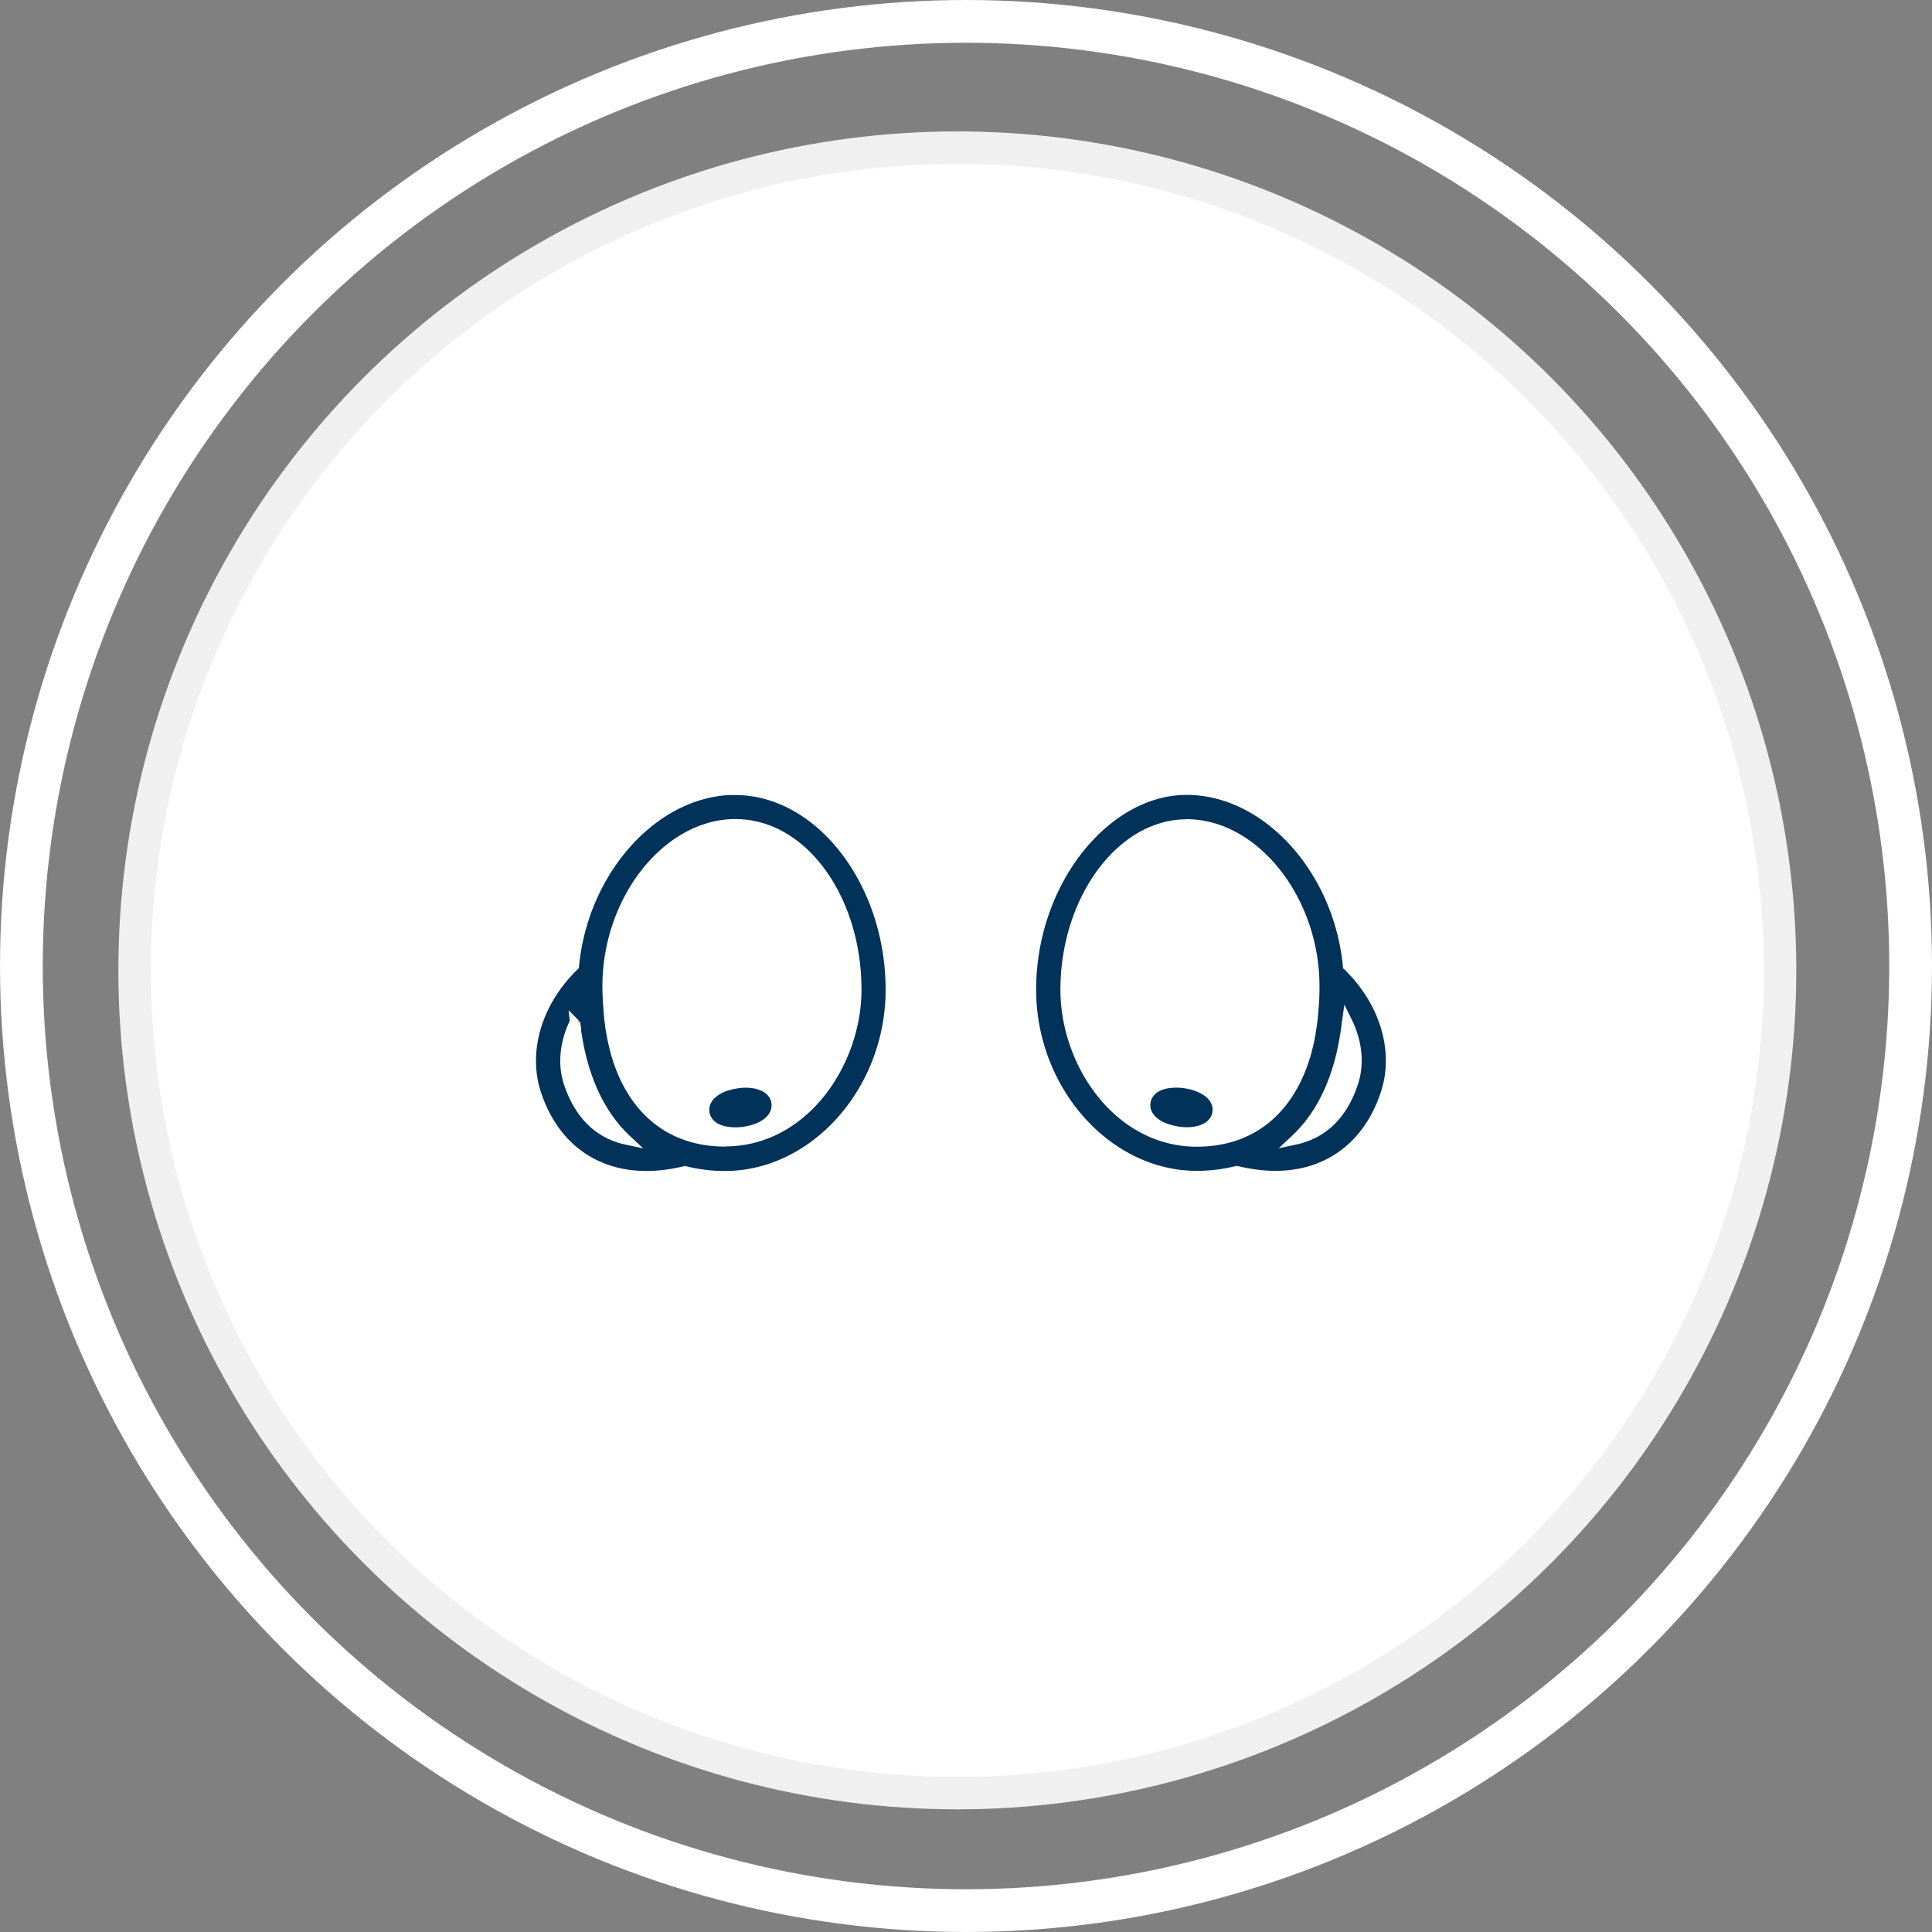 <svg width="107" height="107" viewBox="0 0 107 107" fill="none" xmlns="http://www.w3.org/2000/svg">
    <rect x="0" y="0" width="107" height="107" fill="#808080" stroke="none"/>
    <circle cx="53.02" cy="53.742" r="45.566" fill="#fff" stroke="#F0F0F0" stroke-width="1.797"/>
    <circle cx="53.5" cy="53.5" r="52.316" stroke="#fff" stroke-width="2.367"/>
    <path d="M40.727 43.745c-4.475 0-8.433 4.44-8.936 9.746-2.048 1.982-2.872 4.716-2.1 7.078.956 2.9 3.186 4.562 6.109 4.562.678 0 1.4-.094 2.136-.27a9 9 0 0 0 2.216.27c4.97 0 9.176-4.723 9.176-10.314 0-5.998-3.943-11.064-8.608-11.064l.007-.008zm-8.87 12.968c.029.255.065.51.109.758.014.073.022.145.036.218.423 2.325 1.342 4.162 2.697 5.43-1.53-.327-2.616-1.392-3.2-3.148-.35-1.057-.21-2.267.343-3.39 0 .044.015.088.022.132h-.007zm8.302 6.509c-3.054 0-5.19-1.8-6.072-4.971 0-.022-.015-.044-.015-.066-.058-.219-.109-.445-.16-.678l-.044-.24a7.1 7.1 0 0 1-.087-.569 3.533 3.533 0 0 1-.036-.292 15.006 15.006 0 0 1-.051-.597c0-.095-.015-.182-.022-.277-.015-.3-.03-.598-.03-.911 0-4.782 3.31-8.98 7.085-8.98 3.776 0 6.706 4.198 6.706 9.162 0 4.06-2.923 8.411-7.274 8.411v.008z" fill="#013259" stroke="#fff" stroke-width=".558"/>
    <path d="M41.908 60.313a2.623 2.623 0 0 0-1.05-.036c-1.027.146-1.654.67-1.566 1.305.021.175.153.612.816.78.182.043.386.072.605.072.146 0 .291-.007.444-.029 1.028-.145 1.655-.67 1.568-1.305-.022-.174-.153-.612-.817-.78v-.007z" fill="#013259"/>
    <path d="M74.65 53.49c-.502-5.306-4.46-9.745-8.936-9.745-4.475 0-8.608 5.066-8.608 11.065 0 5.59 4.206 10.314 9.177 10.314.787 0 1.523-.102 2.216-.27.736.175 1.458.27 2.135.27 2.93 0 5.154-1.662 6.109-4.563.78-2.354-.051-5.095-2.1-7.078l.008.008zm-8.936-7.842c3.776 0 7.085 4.198 7.085 8.98 0 .313-.007.612-.029.911 0 .095-.014.182-.022.277-.014.204-.029.4-.05.598-.015.094-.023.197-.037.291-.03.197-.058.387-.088.569l-.043.24c-.044.234-.103.46-.16.678a.212.212 0 0 1-.015.066c-.882 3.163-3.01 4.971-6.072 4.971-4.352 0-7.275-4.352-7.275-8.412 0-4.97 3.069-9.162 6.706-9.162v-.007zm8.725 12.034c.015-.073.022-.146.037-.219.043-.248.08-.495.11-.758 0-.044.014-.087.02-.13.555 1.122.686 2.332.336 3.389-.576 1.756-1.669 2.82-3.2 3.148 1.356-1.268 2.274-3.105 2.697-5.43z" fill="#013259" stroke="#fff" stroke-width=".558"/>
    <path d="M65.284 62.398a3.1 3.1 0 0 0 .445.03c.219 0 .423-.023.605-.074.663-.175.794-.605.816-.78a.85.85 0 0 0-.175-.634c-.247-.328-.772-.583-1.392-.67a2.92 2.92 0 0 0-1.05.036c-.663.175-.794.605-.816.78-.087.634.54 1.159 1.567 1.305v.007z" fill="#013259"/>
</svg>
